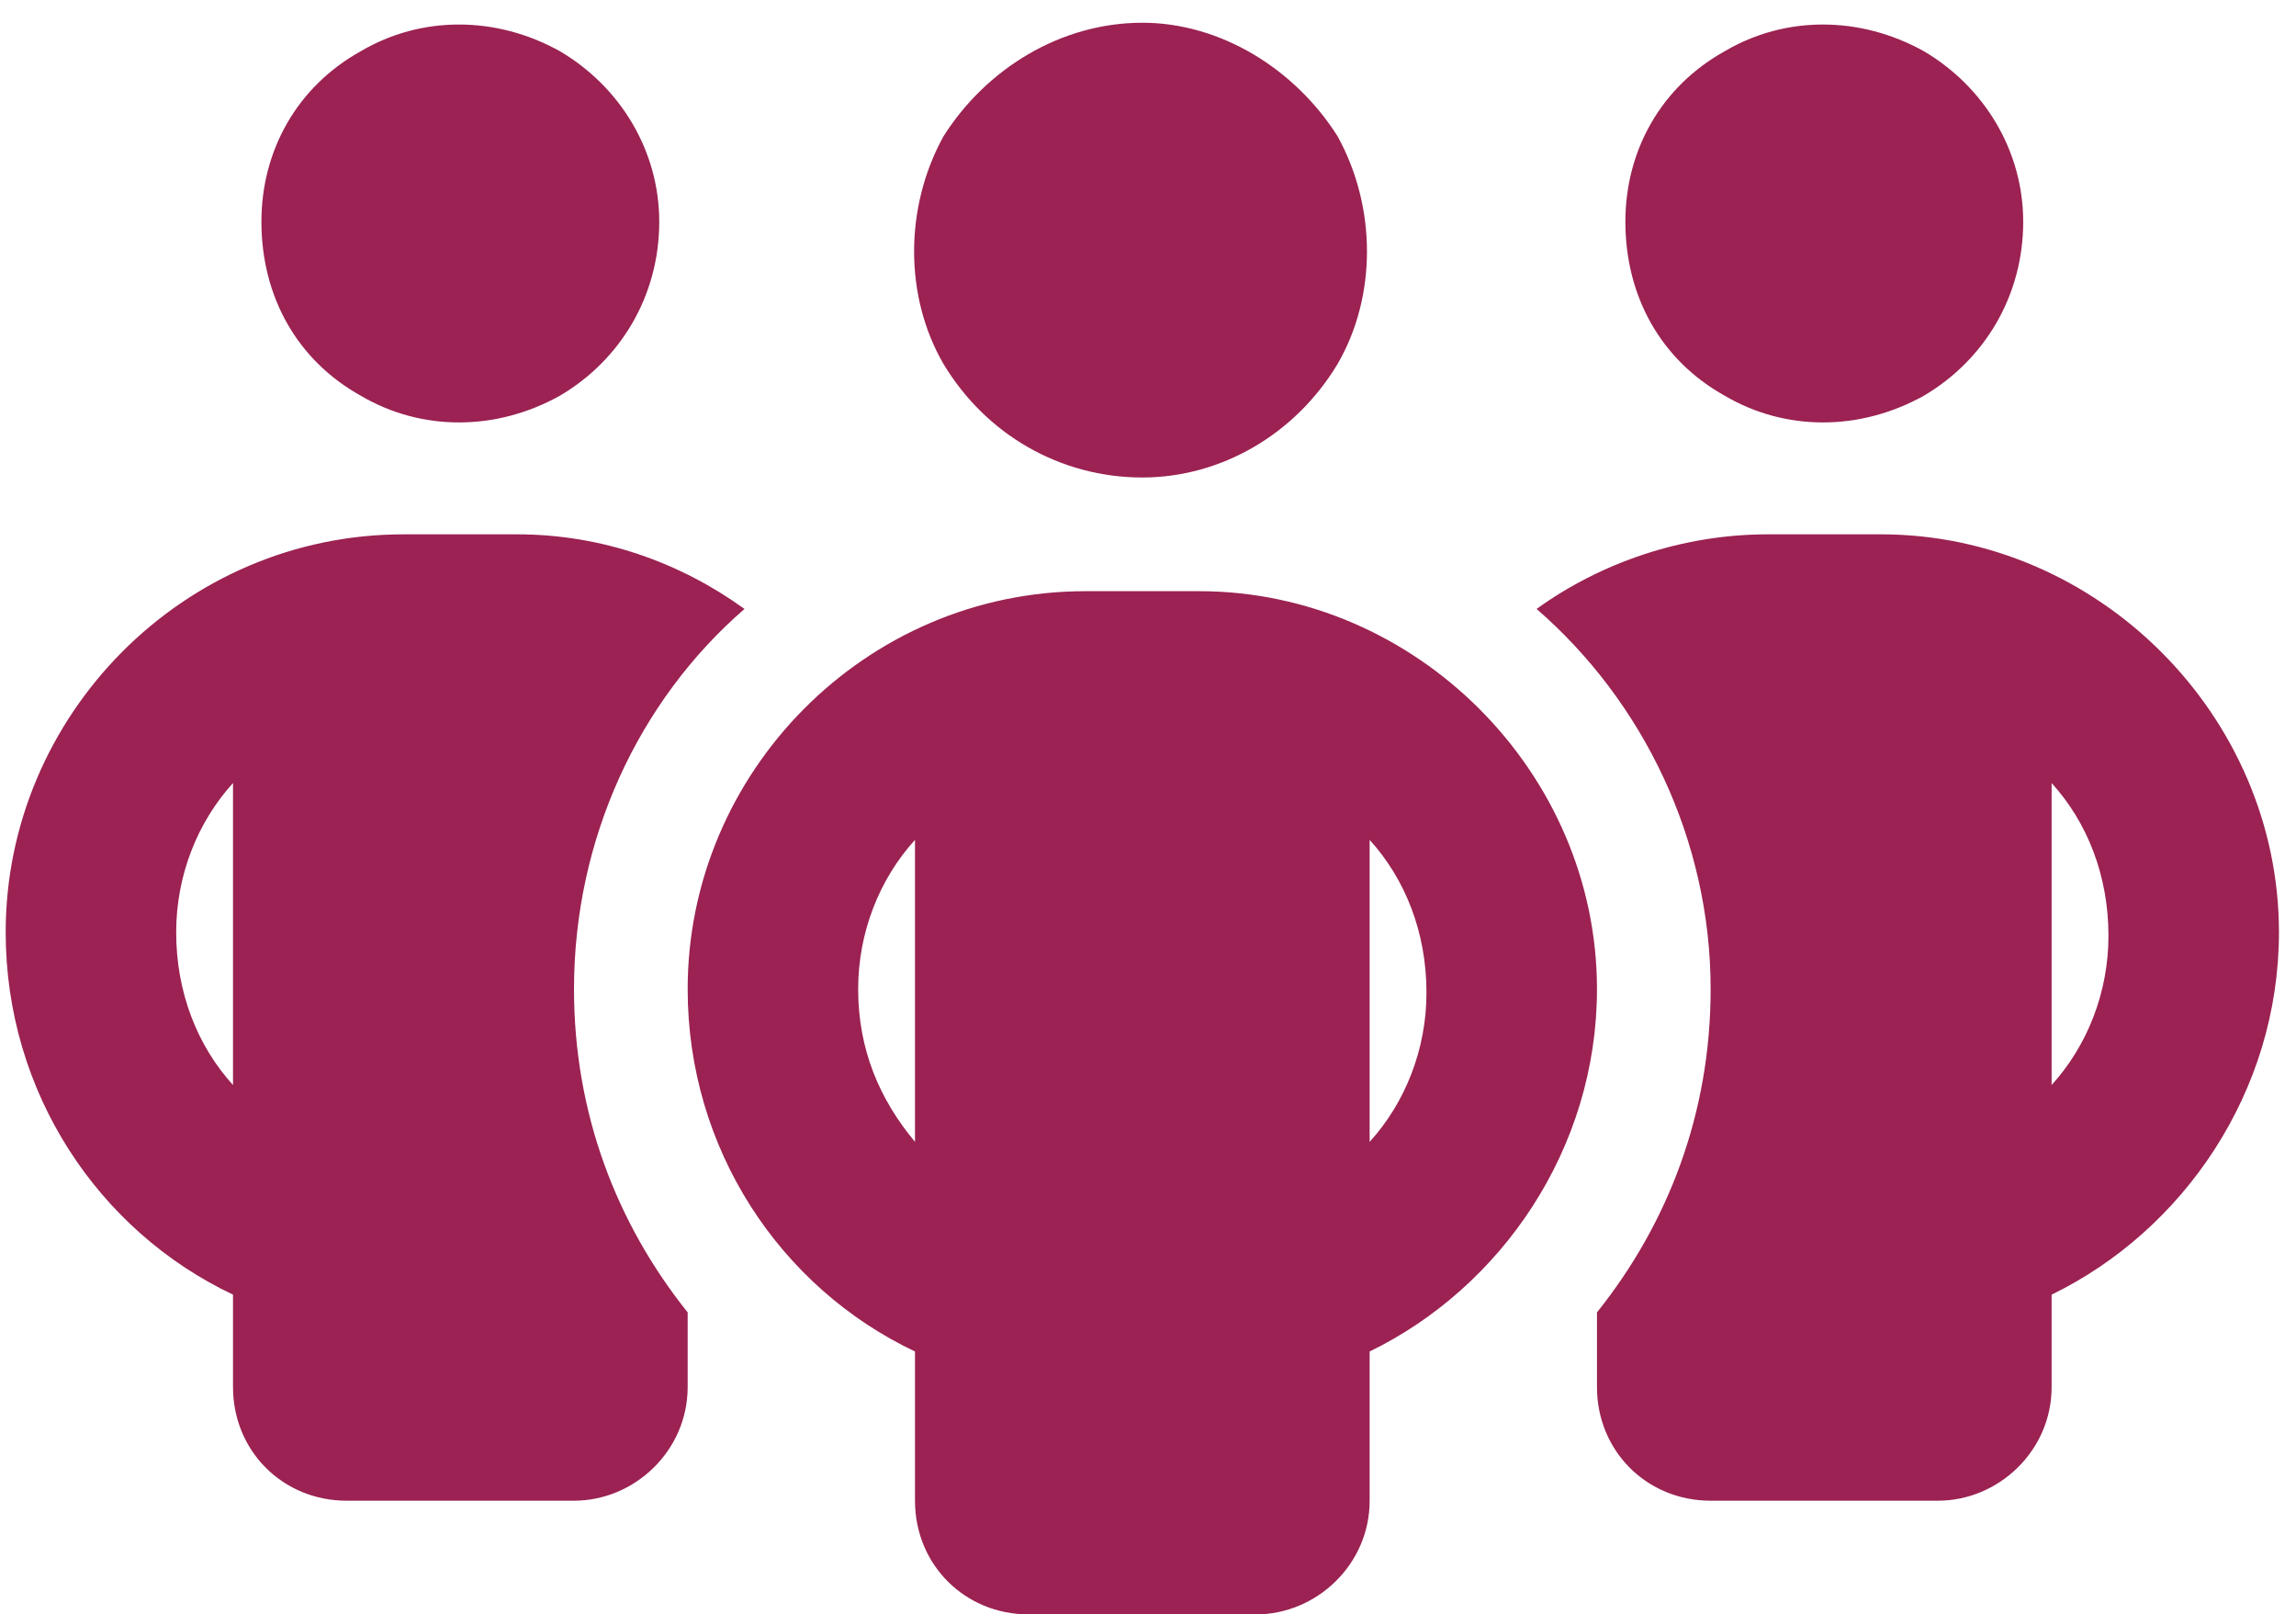 <svg width="101" height="71" viewBox="0 0 101 71" fill="none" xmlns="http://www.w3.org/2000/svg">
<path d="M11.5 9.75C11.5 6.625 13.062 3.812 15.875 2.25C18.531 0.688 21.812 0.688 24.625 2.25C27.281 3.812 29 6.625 29 9.75C29 13.031 27.281 15.844 24.625 17.406C21.812 18.969 18.531 18.969 15.875 17.406C13.062 15.844 11.5 13.031 11.5 9.75ZM10.25 34.438C8.688 36.156 7.75 38.5 7.75 41C7.75 43.656 8.688 46 10.25 47.719V34.438ZM32.75 26.781C28.062 30.844 25.25 36.938 25.25 43.5C25.25 48.969 27.125 53.812 30.25 57.719V61C30.25 63.812 27.906 66 25.25 66H15.25C12.438 66 10.25 63.812 10.25 61V56.938C4.312 54.125 0.25 48.031 0.25 41C0.25 31.469 8.062 23.5 17.75 23.5H22.75C26.5 23.5 29.938 24.75 32.75 26.781ZM70.25 61V57.719C73.375 53.812 75.25 48.969 75.25 43.5C75.25 36.938 72.281 30.844 67.594 26.781C70.406 24.75 74 23.5 77.75 23.5H82.75C92.281 23.5 100.25 31.469 100.25 41C100.25 48.031 96.031 54.125 90.25 56.938V61C90.25 63.812 87.906 66 85.25 66H75.25C72.438 66 70.25 63.812 70.25 61ZM71.5 9.75C71.5 6.625 73.062 3.812 75.875 2.25C78.531 0.688 81.812 0.688 84.625 2.25C87.281 3.812 89 6.625 89 9.75C89 13.031 87.281 15.844 84.625 17.406C81.812 18.969 78.531 18.969 75.875 17.406C73.062 15.844 71.5 13.031 71.5 9.75ZM90.25 34.438V47.719C91.812 46 92.75 43.656 92.75 41.156C92.75 38.5 91.812 36.156 90.25 34.438ZM50.25 1C53.688 1 56.969 3.031 58.844 6C60.562 9.125 60.562 13.031 58.844 16C56.969 19.125 53.688 21 50.25 21C46.656 21 43.375 19.125 41.5 16C39.781 13.031 39.781 9.125 41.5 6C43.375 3.031 46.656 1 50.25 1ZM37.75 43.5C37.75 46.156 38.688 48.344 40.25 50.219V36.938C38.688 38.656 37.75 41 37.75 43.5ZM60.25 36.938V50.219C61.812 48.5 62.75 46.156 62.75 43.656C62.75 41 61.812 38.656 60.25 36.938ZM70.25 43.5C70.25 50.531 66.031 56.625 60.25 59.438V66C60.25 68.812 57.906 71 55.25 71H45.25C42.438 71 40.25 68.812 40.25 66V59.438C34.312 56.625 30.25 50.531 30.25 43.5C30.25 33.969 38.062 26 47.75 26H52.75C62.281 26 70.25 33.969 70.25 43.5Z" fill="#9B2252"/>
</svg>
